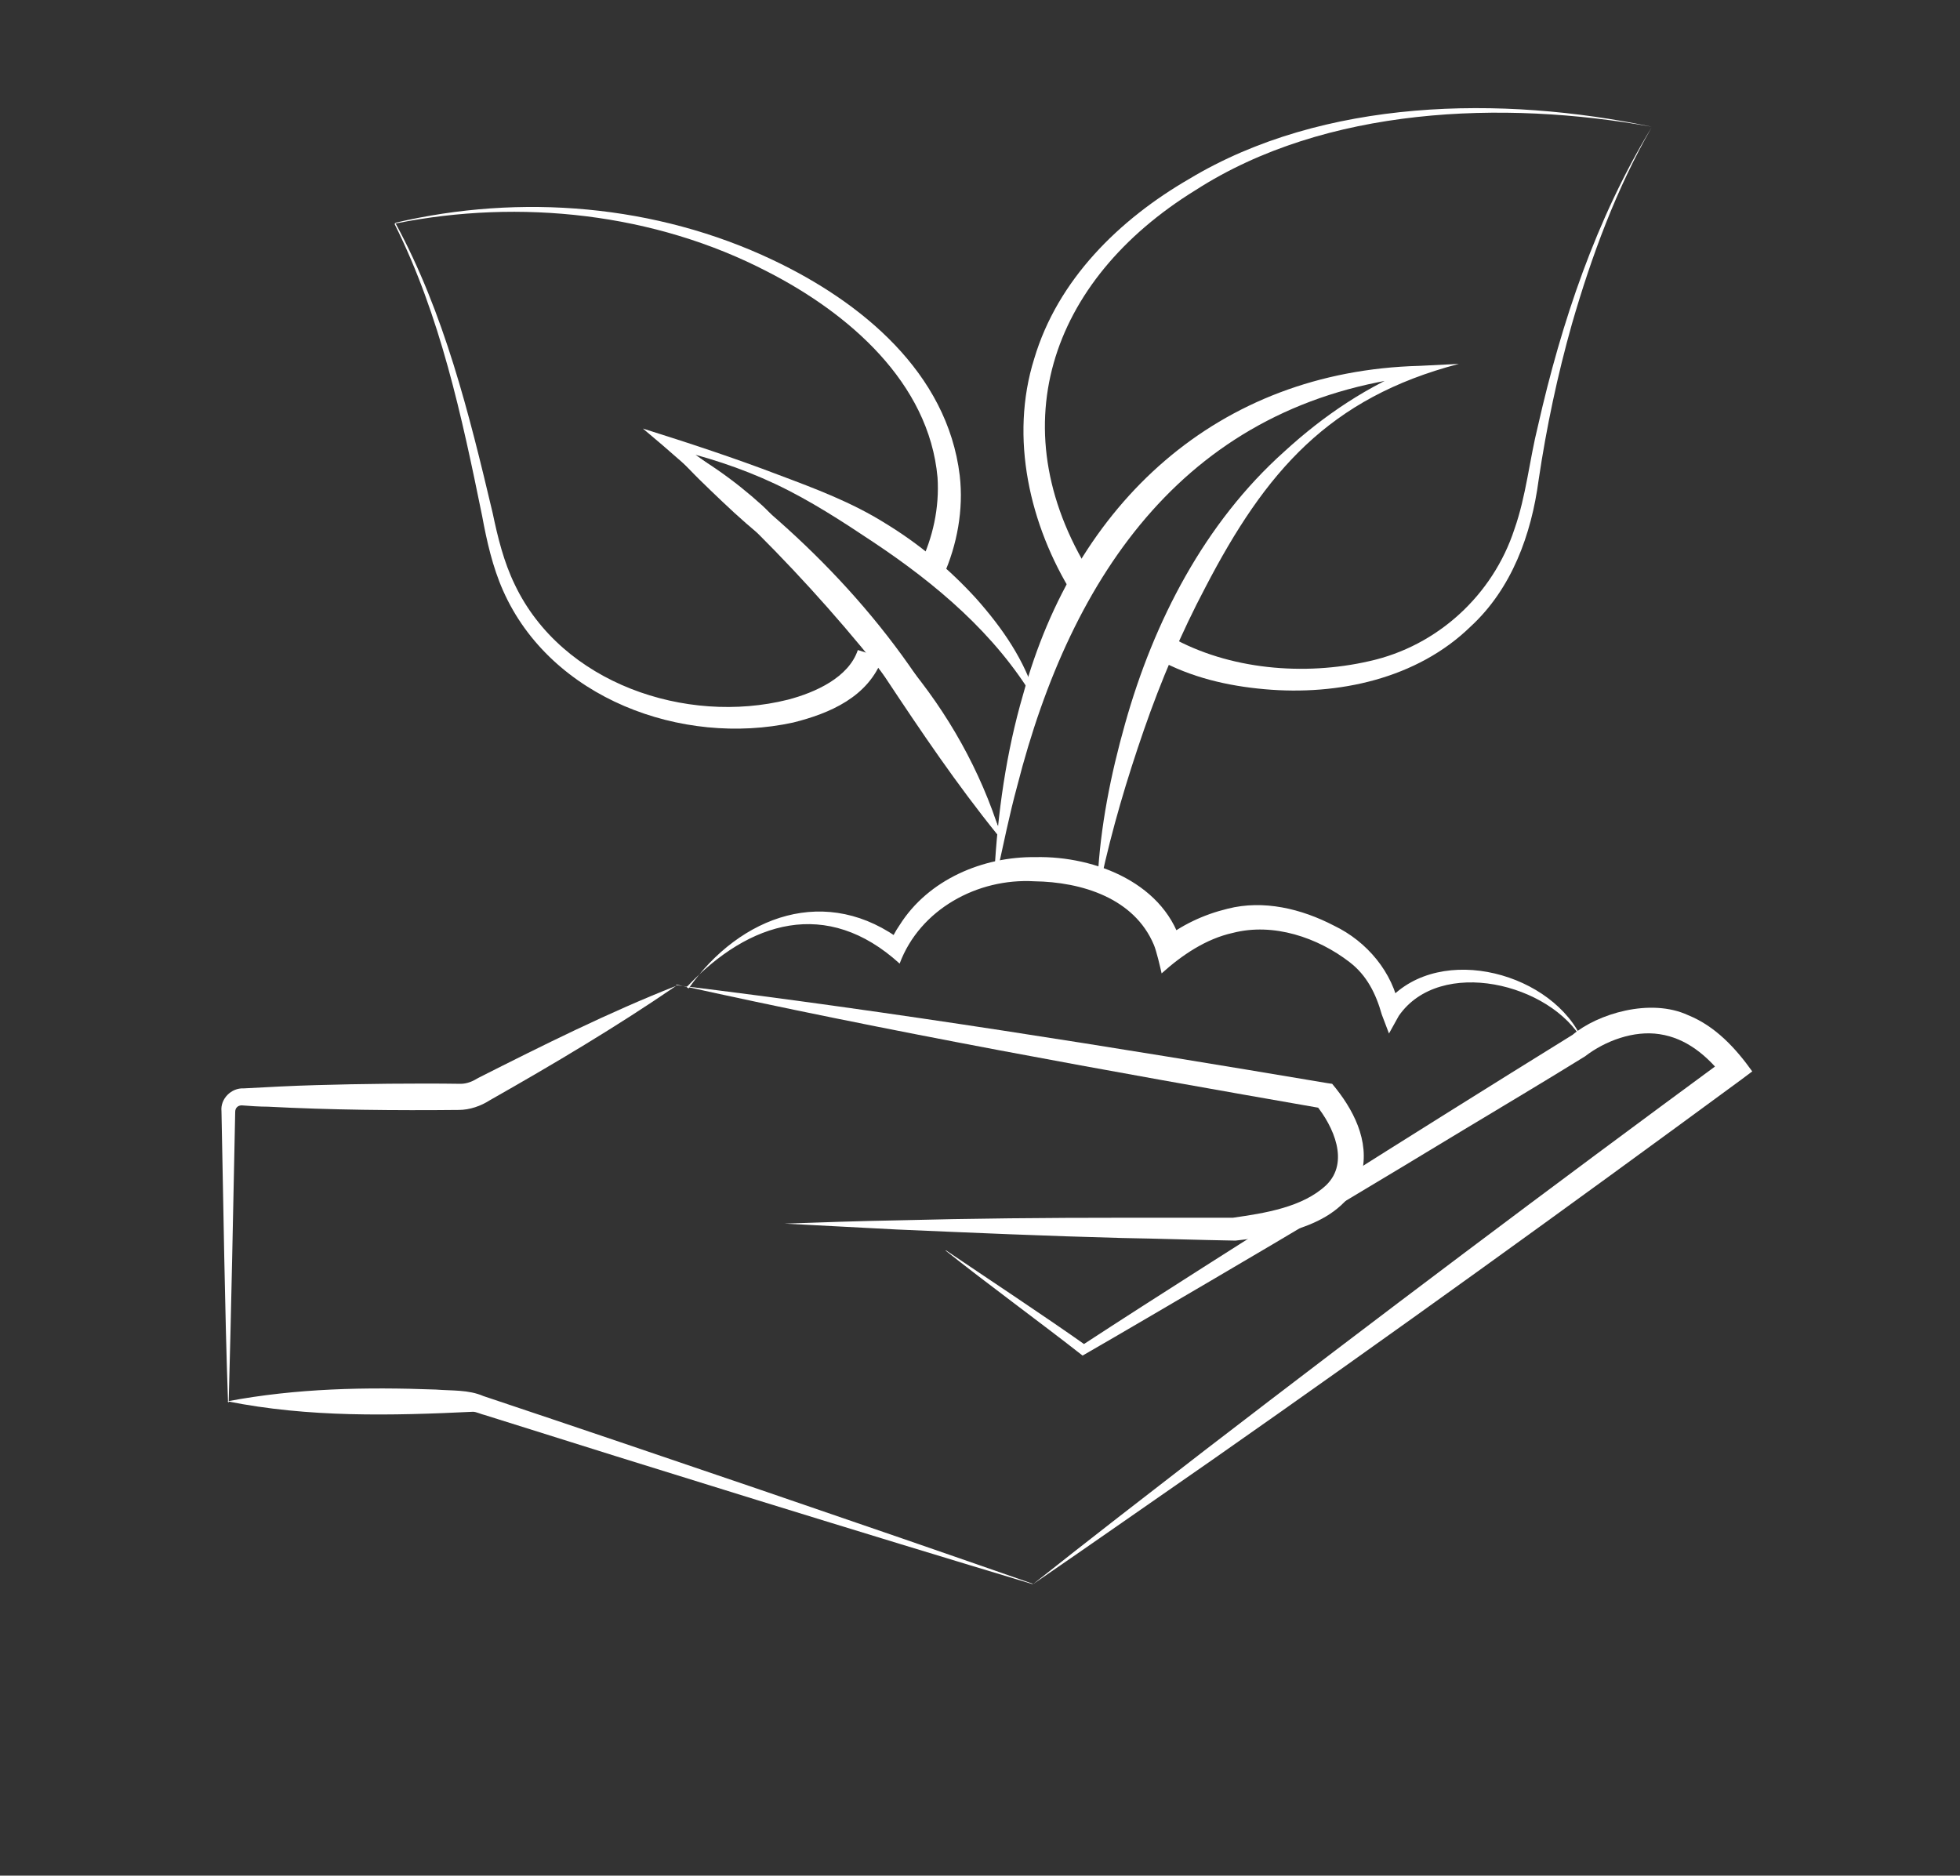 <?xml version="1.0" encoding="UTF-8"?>
<svg id="AMBIENTAL_copy" xmlns="http://www.w3.org/2000/svg" version="1.1" viewBox="0 0 300 287.1">
  <rect x="0" y="0" width="300" height="287.1" fill="#333333" stroke="none"/>
  <!-- Generator: Adobe Illustrator 29.2.1, SVG Export Plug-In . SVG Version: 2.1.0 Build 116)  -->
  <defs>
    <style>
      .st0 {
        fill: #fff;
      }
    </style>
  </defs>
  <path class="st0" d="M103.5,150.8c32.9,4,67,9.5,99.7,15,0,0,.7.1.7.1,3.2,3.8,5.8,8.7,4.5,13.8-2.7,7.9-12.2,9.4-19.3,10.2-5.8-.1-11.6-.3-17.4-.4-11.5-.3-22.9-.8-34.4-1.3-5.7-.3-11.5-.6-17.2-.9,5.7-.2,11.5-.4,17.2-.5,11.5-.3,22.9-.4,34.4-.4,5.4,0,12.4,0,17,0,4.9-.7,10.7-1.6,14.3-5,3.6-3.5,1.1-9-1.6-12.3,0,0,1.2.6,1.2.6-32.7-5.7-66.7-11.8-99.1-19h0Z"/>
  <path class="st0" d="M34.9,214.6c-.5-14.3-.7-30.1-1-44.5-.2-1.9,1.5-3.6,3.4-3.5,3.7-.2,7.4-.4,11.1-.5,6.8-.2,15.3-.3,22.1-.2,1,0,1.9-.4,2.7-.9,9.9-5,19.9-10,30.3-14.1-9.2,6.3-18.8,12-28.5,17.5-1.4.9-3.1,1.5-4.8,1.5-9.6.1-19.7,0-29.2-.5-1.3,0-2.7-.1-4-.2-.6,0-1,.4-1,1-.3,14.4-.6,30.2-1,44.5h0Z"/>
  <path class="st0" d="M158.1,242.5c-25.3-7.6-58.9-18-83.9-25.9-.5-.1-1.3-.5-1.8-.5-12.5.6-25.1.9-37.6-1.6,10.6-2,21.2-2.2,31.9-1.8,2.5.2,5,0,7.3,1,0,0,.9.3.9.3,24.8,8.3,58.2,19.7,83.1,28.4h0Z"/>
  <path class="st0" d="M144.8,191.4c6.2,4.2,15.3,10.2,21.5,14.6,0,0-.8,0-.8,0,12.4-8.1,25-16,37.5-24,12.5-7.9,25.1-15.8,37.7-23.6,3.8-3.2,11.9-5.7,17.7-3,4.2,1.7,7.3,5.1,9.8,8.6,0,0-1.6,1.2-1.6,1.2-26.8,19.7-53.8,39.2-81.1,58.3-9.1,6.3-18.2,12.7-27.4,19,8.7-6.9,17.5-13.7,26.3-20.5,26.4-20.3,53-40.3,79.8-60,0,0-.4,2.8-.4,2.8-2.5-3.2-5.7-5.9-9.8-6.5-3.9-.6-8.3,1-11.4,3.4-6.3,3.9-12.7,7.7-19,11.5-12.7,7.7-25.4,15.3-38.2,22.8-6.5,3.8-13.1,7.7-19.7,11.5-6.1-4.8-15-11.3-21-16.1h0Z"/>
  <path class="st0" d="M105.4,151.3c7.9-11.2,21.2-16.1,32.9-7.1,0,0-2.3.6-2.3.6.5-1.2,1-2.2,1.7-3.2,4.4-7,12.8-10.5,20.8-10.4,9.2-.2,20.1,4.1,22.5,13.9,0,0-3.2-1.1-3.2-1.1,3-2.4,6.4-4,10.1-4.9,5.5-1.4,11.3,0,16.3,2.6,5,2.4,9,7.1,10,12.7,0,0-2.5-.2-2.5-.2.3-.5.5-.7.8-1.1,8.1-8.9,25.4-4.1,29.8,6.3-4.9-8.9-21.9-13-28.2-3.9,0,0-1.5,2.7-1.5,2.7s-1.1-2.9-1.1-2.9c-.9-3.2-2.3-6-4.9-8-4.9-3.8-11.7-6.1-17.9-4.5-4.1.9-7.8,3.4-10.9,6.2-.2-.9-.8-3.5-1.2-4.4-3-7.1-11-9.6-18.3-9.7-8.7-.5-17.5,4.3-20.6,12.6-11.1-10.1-23-6.6-32.6,3.6h0Z"/>
  <path class="st0" d="M168,134.7c.4-8.1,2-16.1,4.2-23.9,4.4-15.7,12.2-30.8,24.4-41.7,6-5.5,12.8-10.1,20.5-13.1,0,0,.3,1.5.3,1.5-35.6,4-53.4,30.3-61.7,62.8-1.2,4.4-2.1,8.9-3.1,13.4,0,0-.4,0-.4,0,.5-9.2,1.8-18.5,4.4-27.4,8-29.2,29.7-49.5,60.7-50.3,0,0,6-.3,6-.3-19.9,5.2-29.6,16.5-38.8,34.2-3.7,7-6.8,14.3-9.4,21.8-2.6,7.5-4.9,15.2-6.6,23.1,0,0-.4,0-.4,0h0Z"/>
  <path class="st0" d="M102.3,67.5c5.3,2.6,10.1,6,14.4,9.9,3.1,2.9,5.4,6.4,8.1,9.5,4.3,5,9.7,9.2,13.8,14.5,6.5,7.7,11.5,16.6,14.5,26.2,0,0-.4.2-.4.2-6.3-7.8-11.7-15.8-17.2-24.1-3.8-5.4-7-11.3-11.7-15.8-2.4-2.3-5.1-4.2-7.7-6.2-2.6-2.1-4.9-4.3-7.3-6.6-2.4-2.3-4.7-4.6-6.8-7.3l.2-.3h0Z"/>
  <path class="st0" d="M179.2,97.5c8.9,5,20.4,6,30.4,3.7,10.4-2.3,18.9-10.1,22.2-20.2,1.8-5.1,2.3-10.6,3.6-15.8,3.6-15.9,8.9-31.7,17.4-45.7-5.4,9.4-9.2,19.7-12.2,30.1-2.2,7.8-3.9,15.8-5.1,23.9-1.1,8.3-4.1,16.6-10.4,22.4-8.2,8-20.3,10.6-31.5,9.6-5.7-.5-11.3-1.8-16.4-4.6,0,0,2-3.5,2-3.5h0Z"/>
  <path class="st0" d="M252.8,19.4c-22.7-4.1-49.9-3.1-69.8,9.7-22.4,13.8-30.4,36.9-15.4,59.8,0,0-3.4,2.1-3.4,2.1-6.6-10.6-9.7-24-5.9-36.1,3.6-12.1,13-21.3,23.7-27.5,20.6-12.4,47.9-12.8,70.8-8h0Z"/>
  <path class="st0" d="M60.5,34.1c19.2-4.5,39.9-2.8,57.8,5.7,13.5,6.4,26.7,17.2,28.6,33,.6,5.2-.4,10.6-2.5,15.3,0,0-3.6-1.7-3.6-1.7,2-4.1,3-8.7,2.7-13.3-1.3-14.6-13.7-25.2-26-31.5-17.3-9-37.9-11.2-56.9-7.4h0Z"/>
  <path class="st0" d="M60.5,34.1c7.5,13.8,11.3,29.2,14.9,44.4.8,3.8,1.7,7.5,3.4,11,7.2,15.1,26.2,21.5,41.8,17.6,4.2-1.1,9.3-3.4,10.7-7.6,0,0,3.8,1.2,3.8,1.2-2.2,6-8.1,8.5-13.7,9.9-17,3.7-37.1-3.7-44.4-20.2-1.6-3.6-2.5-7.6-3.2-11.4-3.1-15.2-6.4-30.7-13.4-44.7h0Z"/>
  <path class="st0" d="M158.3,107c-6-10-15-17.6-24.6-24-4.8-3.2-9.7-6.4-15-8.9-5.3-2.5-10.9-4.3-16.7-5.6,0,0,.7-1.5.7-1.5,16.6,11.2,31.4,25.4,41.5,42.7,3.5,5.7,6.4,11.7,9,17.8,0,0-.4.2-.4.2-3.8-5.5-7.4-10.9-11.3-16.2-12.4-17.1-26.9-32.4-43.1-45.9,7,2.2,14,4.5,20.8,7.1,5.6,2.1,11.2,4.2,16.3,7.4,5.1,3.1,9.8,7,13.9,11.5,4,4.5,7.5,9.5,9.2,15.4,0,0-.4.1-.4.1h0Z"/>
</svg>